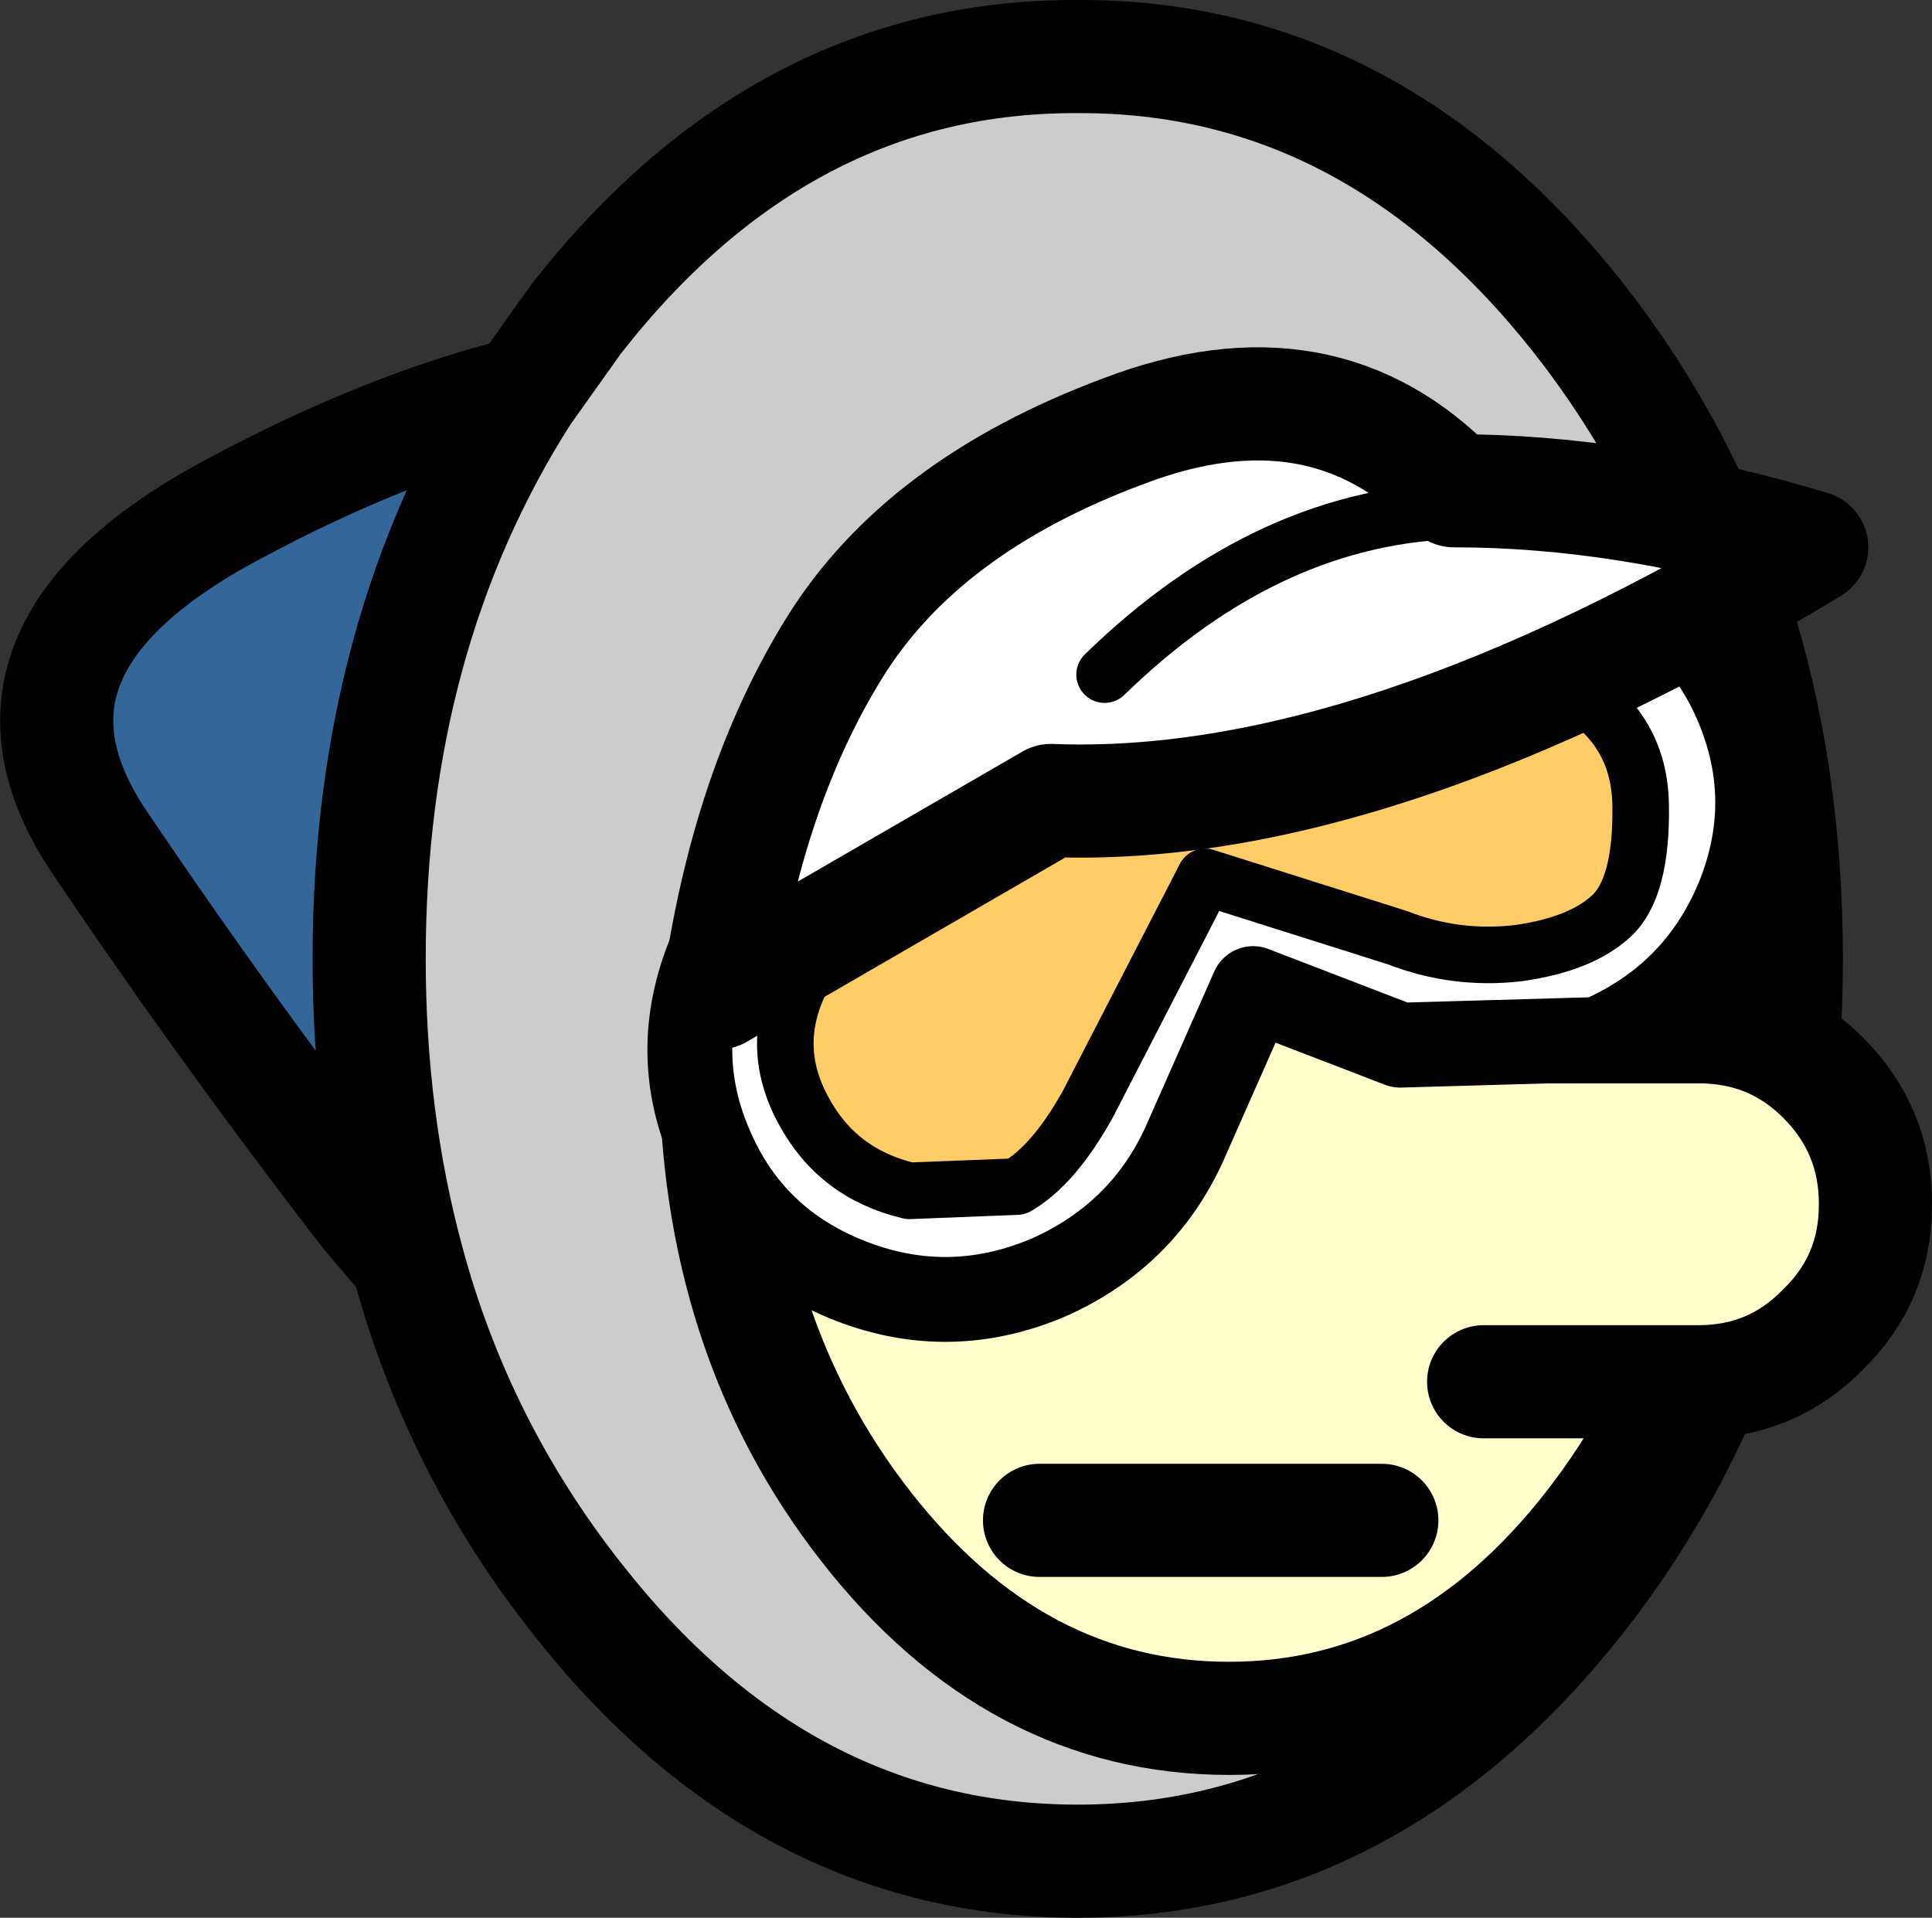 <?xml version="1.0" encoding="UTF-8" standalone="no"?>
<svg xmlns:xlink="http://www.w3.org/1999/xlink" height="67.8px" width="68.3px" xmlns="http://www.w3.org/2000/svg">
  <rect width="100%" height="100%" fill="#333333" stroke="none"/>
  <g transform="matrix(1.0, 0.0, 0.0, 1.0, 60.6, 58.9)">
    <path d="M-46.2 -14.35 L-47.6 -16.0 Q-52.55 -22.4 -57.1 -29.15 -61.65 -35.95 -52.35 -40.9 -46.95 -43.8 -42.1 -45.0 -47.55 -36.45 -47.55 -25.0 -47.55 -19.35 -46.2 -14.35" fill="#336699" fill-rule="evenodd" stroke="none"/>
    <path d="M-46.2 -14.35 Q-47.55 -19.35 -47.55 -25.0 -47.55 -36.45 -42.1 -45.0 L-40.25 -47.6 Q-32.95 -56.95 -22.5 -56.9 -12.1 -56.95 -4.75 -47.6 2.55 -38.25 2.55 -25.0 2.55 -11.8 -4.75 -2.45 -12.1 6.9 -22.5 6.9 -32.95 6.9 -40.25 -2.45 -44.45 -7.8 -46.2 -14.35" fill="#cccccc" fill-rule="evenodd" stroke="none"/>
    <path d="M-42.1 -45.0 Q-46.95 -43.8 -52.35 -40.9 -61.65 -35.95 -57.1 -29.15 -52.55 -22.4 -47.6 -16.0 L-46.2 -14.35 Q-47.55 -19.35 -47.55 -25.0 -47.55 -36.45 -42.1 -45.0 L-40.25 -47.6 Q-32.95 -56.95 -22.5 -56.9 -12.1 -56.95 -4.75 -47.6 2.55 -38.25 2.55 -25.0 2.55 -11.8 -4.75 -2.45 -12.1 6.9 -22.5 6.9 -32.95 6.9 -40.25 -2.45 -44.45 -7.8 -46.2 -14.35" fill="none" stroke="#000000" stroke-linecap="round" stroke-linejoin="round" stroke-width="4.0"/>
    <path d="M-35.2 -23.8 L-5.4 -39.05 -4.35 -37.75 Q0.95 -30.95 0.95 -21.35 0.95 -11.75 -4.35 -4.95 -9.65 1.85 -17.15 1.85 -24.7 1.85 -30.0 -4.95 -35.3 -11.75 -35.3 -21.35 L-35.2 -23.8" fill="#ffffcc" fill-rule="evenodd" stroke="none"/>
    <path d="M-5.4 -39.05 L-4.35 -37.75 Q0.95 -30.95 0.95 -21.35 0.95 -11.75 -4.35 -4.95 -9.65 1.85 -17.15 1.85 -24.7 1.85 -30.0 -4.95 -35.3 -11.75 -35.3 -21.35 L-35.2 -23.8" fill="none" stroke="#000000" stroke-linecap="round" stroke-linejoin="round" stroke-width="4.0"/>
    <path d="M-8.15 -22.6 L-0.55 -22.6 Q2.05 -22.6 3.85 -20.8 5.7 -18.95 5.7 -16.35 L5.7 -16.3 Q5.7 -13.7 3.85 -11.9 2.05 -10.05 -0.55 -10.05 L-8.15 -10.05 -8.15 -22.6" fill="#ffffcc" fill-rule="evenodd" stroke="none"/>
    <path d="M-8.15 -10.05 L-0.55 -10.05 Q2.05 -10.05 3.85 -11.9 5.7 -13.7 5.7 -16.3 L5.7 -16.35 Q5.7 -18.95 3.85 -20.8 2.05 -22.6 -0.55 -22.6 L-8.15 -22.6 M-23.85 -5.15 L-11.75 -5.15" fill="none" stroke="#000000" stroke-linecap="round" stroke-linejoin="round" stroke-width="4.0"/>
    <path d="M0.8 -34.0 Q2.25 -30.6 0.85 -27.15 -0.6 -23.65 -4.1 -22.15 L-11.1 -21.95 -16.3 -23.95 -18.6 -18.75 Q-20.05 -15.3 -23.5 -13.75 -27.0 -12.25 -30.5 -13.6 -34.0 -14.95 -35.45 -18.3 -36.95 -21.7 -35.5 -25.2 -34.1 -28.65 -27.8 -31.65 -23.6 -33.65 -20.85 -34.65 -18.55 -35.85 -14.15 -37.5 -7.7 -40.05 -4.2 -38.75 -0.65 -37.4 0.8 -34.0 M-11.2 -25.75 Q-9.15 -24.95 -6.95 -25.2 -4.75 -25.5 -3.65 -26.5 -2.55 -27.5 -2.6 -30.45 -2.65 -33.45 -5.6 -34.85 -8.6 -36.3 -13.7 -33.85 L-19.65 -31.15 Q-22.3 -29.95 -25.85 -28.6 -31.05 -26.6 -32.25 -24.3 -33.45 -21.95 -32.2 -19.65 -31.0 -17.4 -28.45 -16.8 L-24.65 -16.95 Q-23.35 -17.7 -22.15 -19.85 L-18.0 -27.9 -11.2 -25.75" fill="#ffffff" fill-rule="evenodd" stroke="none"/>
    <path d="M-11.2 -25.75 L-18.0 -27.9 -22.15 -19.85 Q-23.35 -17.7 -24.65 -16.95 L-28.45 -16.8 Q-31.0 -17.4 -32.2 -19.65 -33.45 -21.95 -32.25 -24.3 -31.05 -26.6 -25.85 -28.6 -22.3 -29.95 -19.65 -31.15 L-13.7 -33.85 Q-8.6 -36.3 -5.6 -34.85 -2.65 -33.45 -2.6 -30.45 -2.55 -27.5 -3.65 -26.5 -4.75 -25.5 -6.95 -25.2 -9.15 -24.95 -11.2 -25.75" fill="#ffcc66" fill-rule="evenodd" stroke="none"/>
    <path d="M0.8 -34.0 Q-0.65 -37.4 -4.2 -38.75 -7.7 -40.05 -14.15 -37.5 -18.55 -35.85 -20.85 -34.65 -23.6 -33.65 -27.8 -31.65 -34.1 -28.65 -35.5 -25.2 -36.95 -21.7 -35.45 -18.3 -34.0 -14.95 -30.5 -13.6 -27.0 -12.25 -23.5 -13.75 -20.05 -15.3 -18.6 -18.75 L-16.3 -23.95 -11.1 -21.95 -4.1 -22.15 Q-0.6 -23.65 0.85 -27.15 2.25 -30.6 0.8 -34.0" fill="none" stroke="#000000" stroke-linecap="round" stroke-linejoin="round" stroke-width="3.0"/>
    <path d="M-11.2 -25.75 Q-9.15 -24.95 -6.95 -25.2 -4.75 -25.5 -3.65 -26.5 -2.55 -27.5 -2.6 -30.45 -2.65 -33.45 -5.6 -34.85 -8.6 -36.3 -13.7 -33.85 L-19.65 -31.15 Q-22.3 -29.95 -25.85 -28.6 -31.05 -26.6 -32.25 -24.3 -33.45 -21.95 -32.2 -19.65 -31.0 -17.4 -28.45 -16.8 L-24.65 -16.95 Q-23.35 -17.7 -22.15 -19.85 L-18.0 -27.9 -11.2 -25.75" fill="none" stroke="#000000" stroke-linecap="round" stroke-linejoin="round" stroke-width="2.0"/>
    <path d="M-8.85 -40.85 Q-15.7 -40.75 -21.55 -35.05 -15.7 -40.75 -8.85 -40.85 M-9.2 -41.55 Q-3.15 -41.55 3.45 -39.55 -12.05 -30.15 -23.45 -30.6 L-35.2 -23.8 Q-34.2 -31.0 -31.1 -36.0 -28.0 -41.0 -20.9 -43.65 -13.85 -46.35 -9.2 -41.55" fill="#ffffff" fill-rule="evenodd" stroke="none"/>
    <path d="M-9.2 -41.55 Q-3.15 -41.55 3.45 -39.55 -12.05 -30.15 -23.45 -30.6 L-35.2 -23.8 Q-34.2 -31.0 -31.1 -36.0 -28.0 -41.0 -20.9 -43.65 -13.85 -46.35 -9.2 -41.55" fill="none" stroke="#000000" stroke-linecap="round" stroke-linejoin="round" stroke-width="4.0"/>
    <path d="M-21.55 -35.05 Q-15.7 -40.75 -8.85 -40.85" fill="none" stroke="#000000" stroke-linecap="round" stroke-linejoin="round" stroke-width="2.0"/>
  </g>
</svg>

